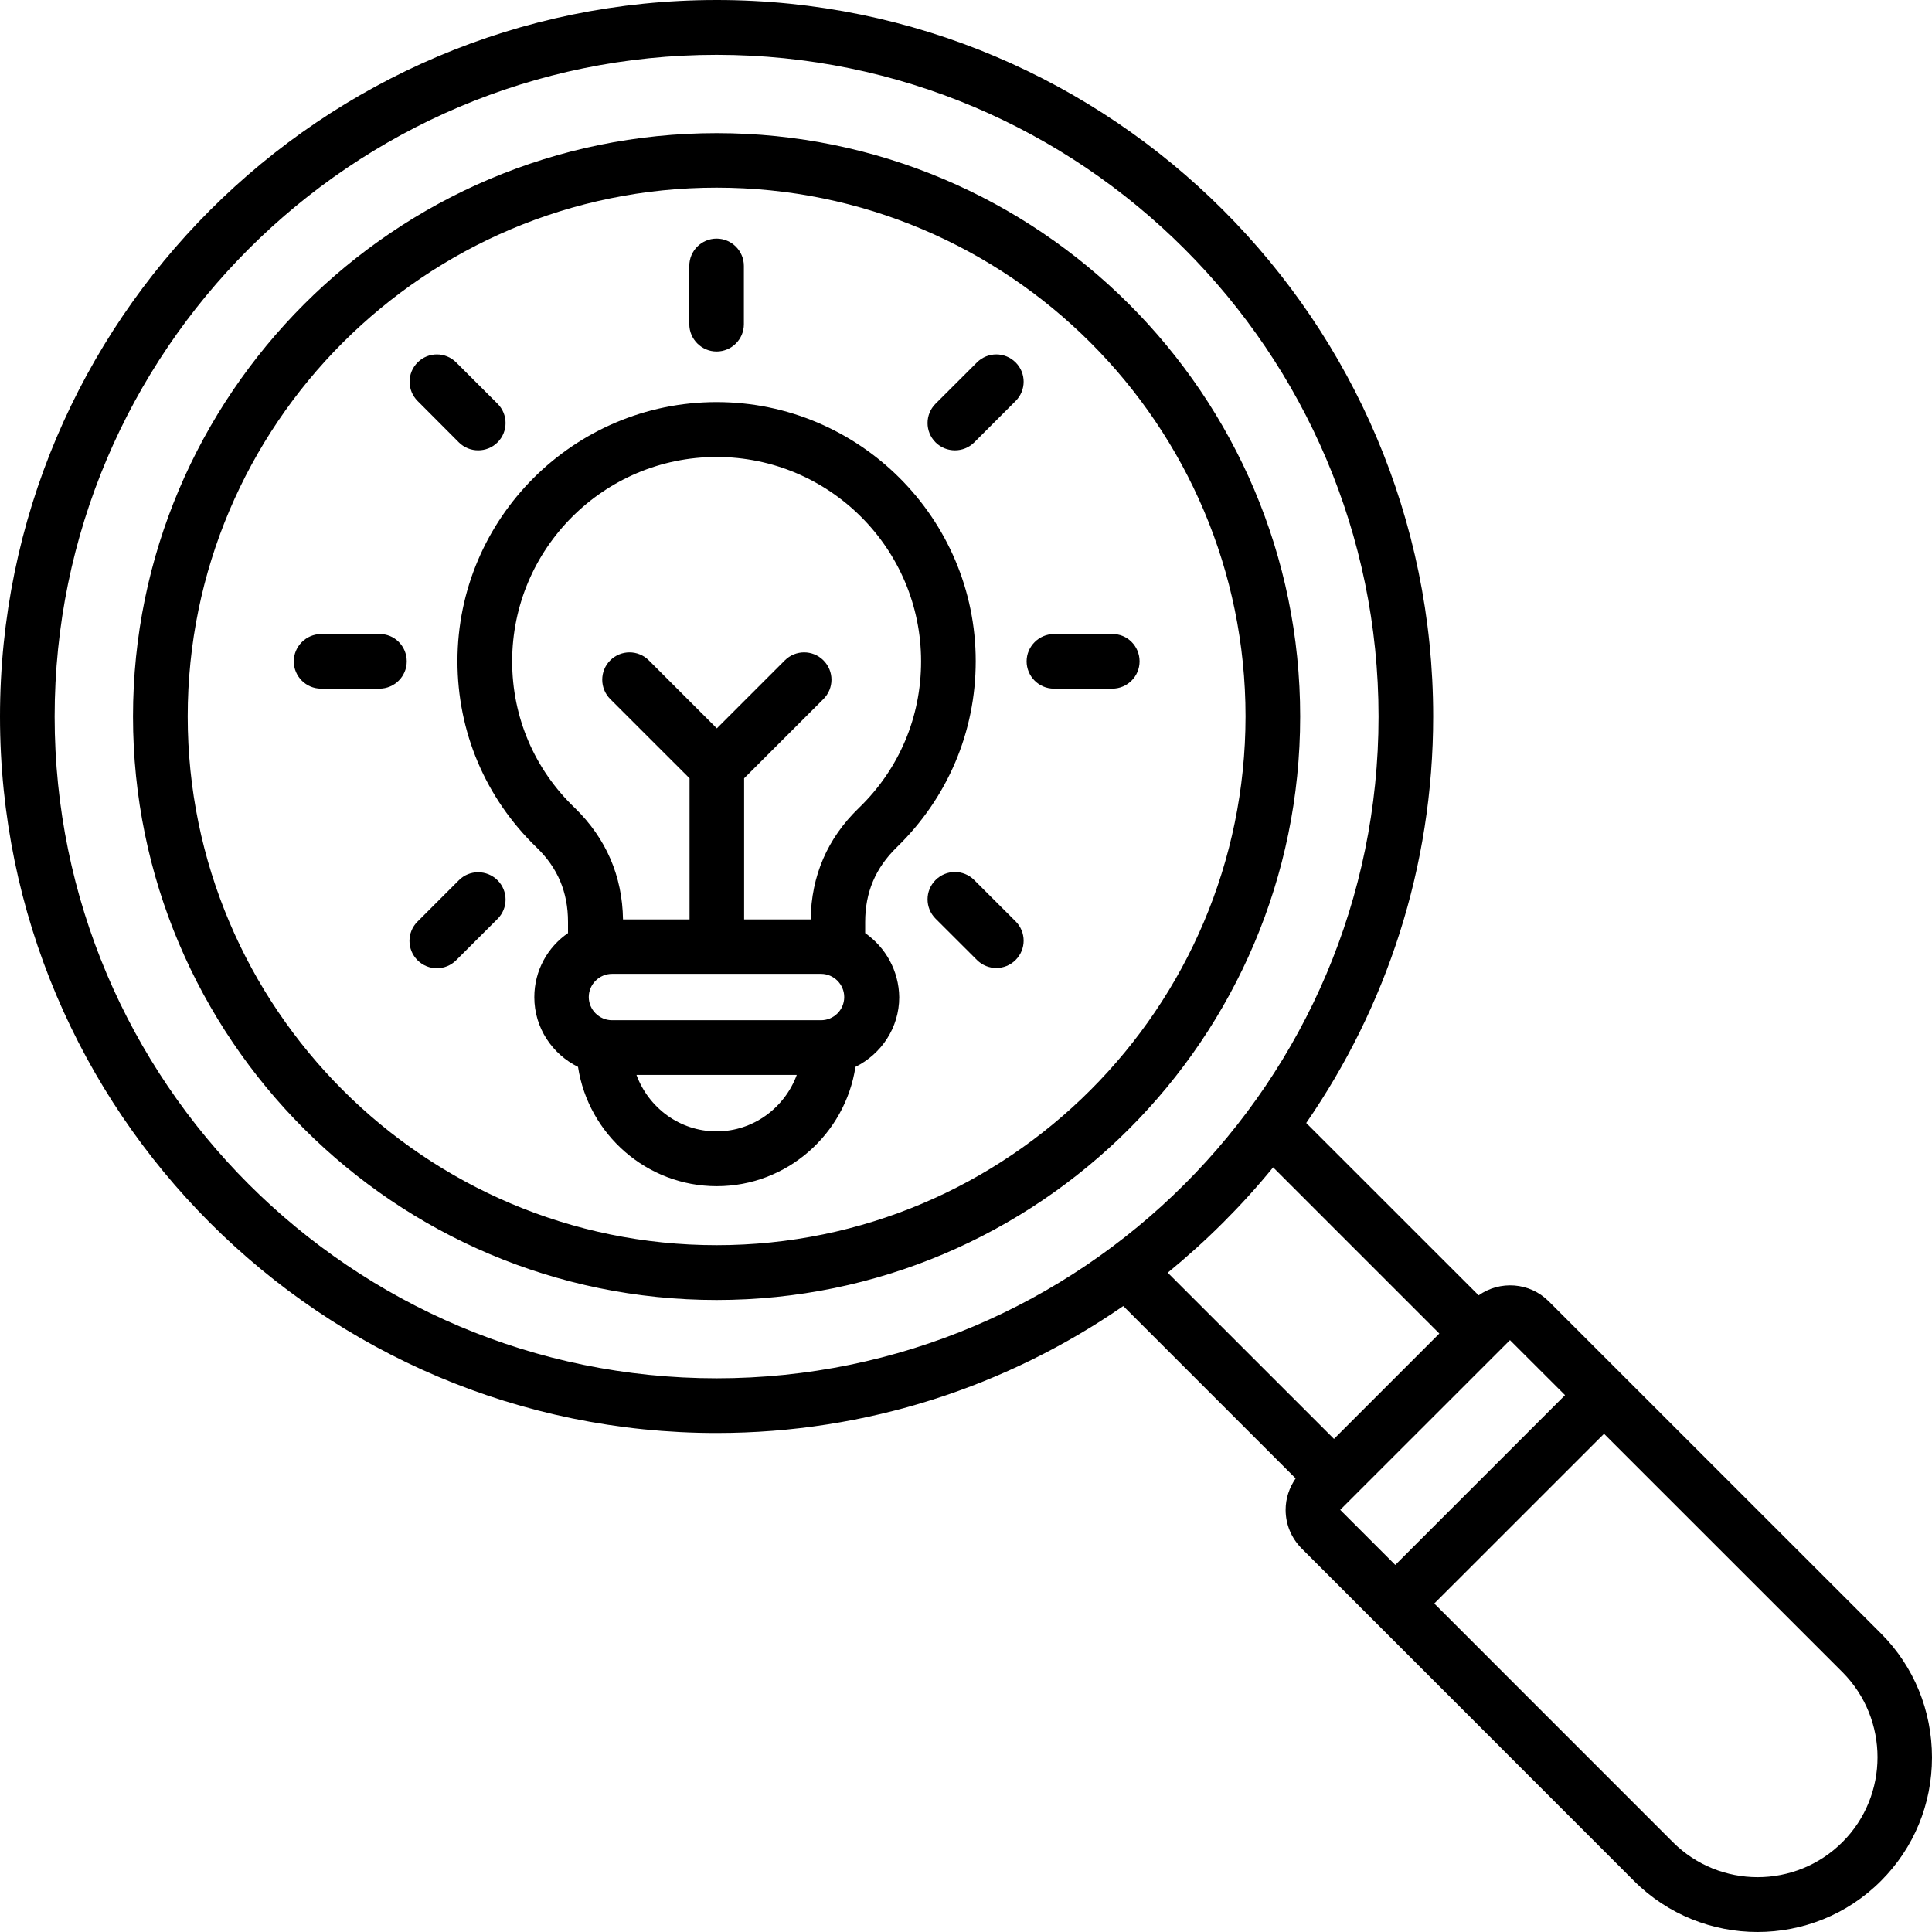 <svg width="32" height="32" viewBox="0 0 32 32" fill="none" xmlns="http://www.w3.org/2000/svg">
<path d="M31.159 27.059L25.651 21.553C25.335 21.237 24.842 21.206 24.491 21.455L21.635 18.6C22.959 16.684 23.738 14.366 23.738 11.866C23.738 5.322 18.414 0 11.869 0C5.324 0 0 5.325 0 11.869C0 18.413 5.324 23.735 11.869 23.735C14.367 23.735 16.689 22.956 18.605 21.632L21.46 24.487C21.355 24.64 21.294 24.817 21.294 25.008C21.294 25.25 21.39 25.477 21.56 25.648L27.063 31.153C27.628 31.718 28.37 32 29.11 32C29.851 32 30.593 31.718 31.156 31.153C31.701 30.608 32 29.881 32 29.108C31.999 28.335 31.702 27.604 31.159 27.059ZM0.905 11.869C0.905 5.826 5.825 0.908 11.869 0.908C17.915 0.908 22.833 5.826 22.833 11.869C22.833 17.913 17.915 22.829 11.869 22.829C5.825 22.829 0.905 17.913 0.905 11.869ZM21.087 19.335L23.84 22.088L22.095 23.833L19.341 21.08C19.977 20.559 20.566 19.974 21.087 19.335ZM25.01 22.197L25.922 23.108L23.11 25.92L22.198 25.008L25.01 22.197ZM30.518 30.51C29.741 31.286 28.482 31.286 27.706 30.51L23.756 26.559L26.568 23.748L30.519 27.698C31.291 28.475 31.291 29.738 30.518 30.51ZM11.869 2.205C6.539 2.205 2.203 6.54 2.203 11.868C2.203 17.197 6.539 21.532 11.869 21.532C17.199 21.532 21.535 17.197 21.535 11.868C21.536 6.54 17.199 2.205 11.869 2.205ZM11.869 20.624C7.039 20.624 3.109 16.694 3.109 11.866C3.109 7.037 7.036 3.108 11.869 3.108C16.702 3.108 20.63 7.034 20.63 11.866C20.627 16.698 16.699 20.624 11.869 20.624ZM14.33 15.455V15.271C14.33 14.781 14.5 14.377 14.854 14.033C15.694 13.216 16.161 12.124 16.161 10.95C16.161 8.585 14.234 6.66 11.869 6.66C9.504 6.66 7.577 8.586 7.577 10.95C7.577 12.121 8.04 13.216 8.884 14.033C9.238 14.373 9.408 14.778 9.408 15.271V15.455C9.072 15.686 8.85 16.074 8.85 16.517C8.85 17.023 9.146 17.459 9.574 17.671C9.745 18.787 10.711 19.647 11.872 19.647C13.033 19.647 13.999 18.786 14.169 17.671C14.595 17.459 14.894 17.025 14.894 16.517C14.889 16.078 14.666 15.69 14.33 15.455ZM13.599 16.898H10.137C9.925 16.898 9.752 16.724 9.752 16.514C9.752 16.303 9.927 16.13 10.137 16.13H13.599C13.81 16.13 13.983 16.304 13.983 16.514C13.983 16.728 13.809 16.898 13.599 16.898ZM8.483 10.954C8.483 9.089 10.001 7.569 11.869 7.569C13.737 7.569 15.256 9.086 15.256 10.954C15.256 11.879 14.891 12.741 14.224 13.384C13.703 13.888 13.438 14.507 13.427 15.229H12.325V12.891L13.639 11.578C13.816 11.401 13.816 11.115 13.639 10.938C13.462 10.761 13.176 10.761 12.999 10.938L11.873 12.064L10.747 10.938C10.57 10.761 10.284 10.761 10.107 10.938C9.931 11.115 9.931 11.401 10.107 11.578L11.421 12.891V15.229H10.319C10.308 14.511 10.04 13.888 9.523 13.384C8.85 12.741 8.483 11.875 8.483 10.954ZM11.869 18.739C11.26 18.739 10.743 18.349 10.542 17.804H13.197C12.997 18.347 12.478 18.739 11.869 18.739ZM6.737 10.954C6.737 11.205 6.532 11.406 6.285 11.406H5.318C5.067 11.406 4.866 11.201 4.866 10.954C4.866 10.706 5.071 10.502 5.318 10.502H6.285C6.532 10.497 6.737 10.701 6.737 10.954ZM6.917 6.642C6.74 6.465 6.74 6.179 6.917 6.003C7.093 5.826 7.379 5.826 7.556 6.003L8.241 6.687C8.418 6.864 8.418 7.15 8.241 7.327C8.152 7.416 8.036 7.459 7.92 7.459C7.805 7.459 7.689 7.416 7.6 7.327L6.917 6.642ZM8.241 14.58C8.418 14.757 8.418 15.043 8.241 15.22L7.556 15.904C7.467 15.993 7.351 16.037 7.236 16.037C7.12 16.037 7.004 15.993 6.915 15.904C6.738 15.727 6.738 15.441 6.915 15.265L7.6 14.58C7.774 14.403 8.064 14.403 8.241 14.58ZM11.417 5.37V4.404C11.417 4.152 11.622 3.952 11.869 3.952C12.118 3.952 12.321 4.156 12.321 4.404V5.37C12.321 5.621 12.117 5.822 11.869 5.822C11.62 5.822 11.417 5.617 11.417 5.37ZM16.822 15.261C16.999 15.438 16.999 15.723 16.822 15.9C16.733 15.989 16.617 16.033 16.501 16.033C16.386 16.033 16.27 15.989 16.181 15.9L15.496 15.216C15.319 15.039 15.319 14.753 15.496 14.576C15.673 14.399 15.959 14.399 16.136 14.576L16.822 15.261ZM18.875 10.954C18.875 11.205 18.67 11.406 18.423 11.406H17.456C17.205 11.406 17.004 11.201 17.004 10.954C17.004 10.706 17.209 10.502 17.456 10.502H18.423C18.67 10.497 18.875 10.701 18.875 10.954ZM16.822 6.003C16.999 6.179 16.999 6.465 16.822 6.642L16.137 7.327C16.048 7.416 15.932 7.459 15.817 7.459C15.701 7.459 15.585 7.416 15.496 7.327C15.319 7.15 15.319 6.864 15.496 6.687L16.181 6.003C16.359 5.826 16.645 5.826 16.822 6.003Z" fill="black"/>
</svg>
